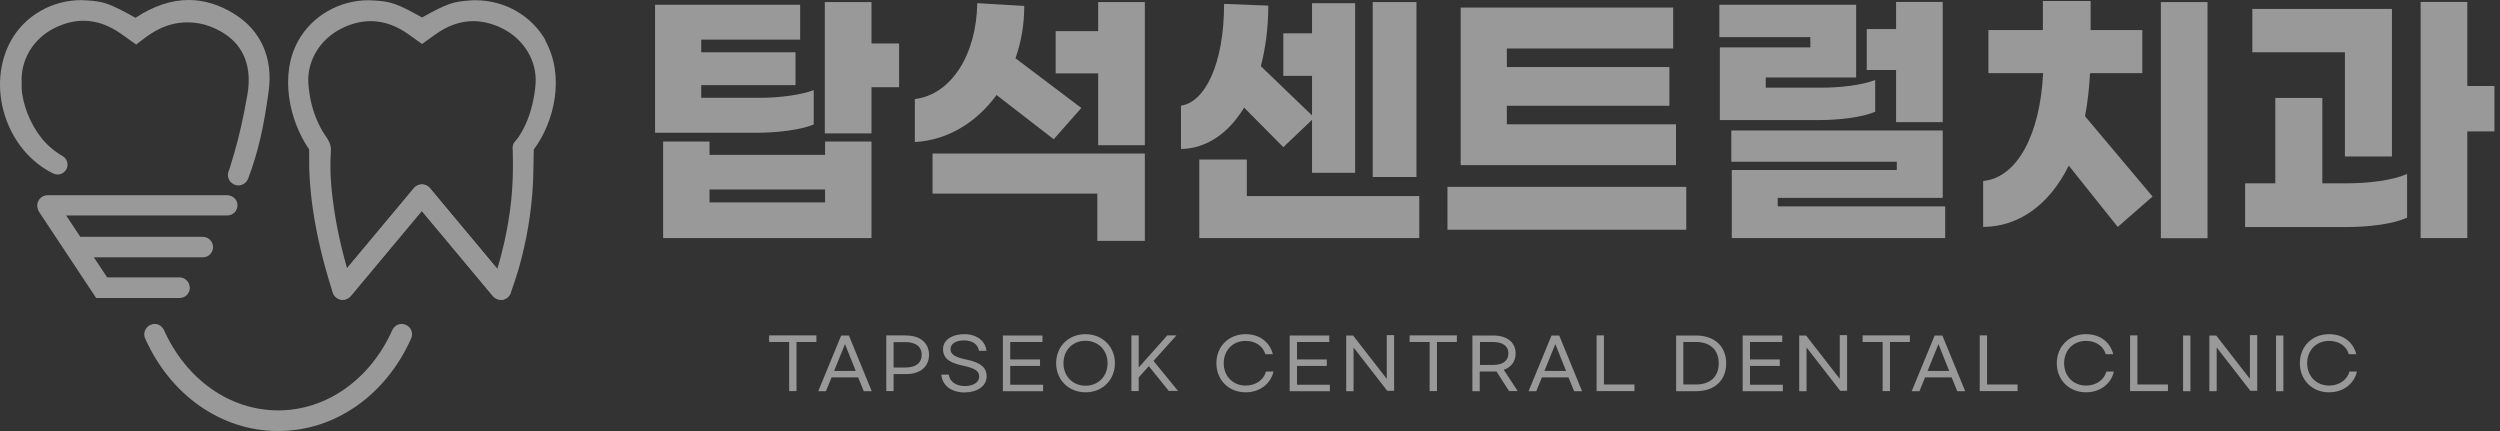 <svg width="319" height="55" viewBox="0 0 319 55" fill="none" xmlns="http://www.w3.org/2000/svg">
<rect x="0" y="0" width="319" height="55" fill="#333333" stroke="none"/>
<g opacity="0.5">
<path d="M69.623 5.16C67.83 1.996 64.402 0.032 60.677 0.032C60.428 0.032 60.194 0.032 59.945 0.063C57.825 0.219 57.155 0.391 53.851 2.23C50.547 0.391 49.877 0.204 47.758 0.063C47.508 0.048 47.275 0.032 47.025 0.032C43.3 0.032 39.872 1.996 38.08 5.16C35.617 9.508 36.911 15.43 39.451 19.062V20.386C39.42 23.161 39.778 29.036 42.459 37.327C42.599 37.779 42.989 38.122 43.456 38.216C43.534 38.216 43.628 38.247 43.706 38.247C44.095 38.247 44.469 38.075 44.719 37.779L53.804 26.901L62.89 37.779C63.139 38.075 63.513 38.247 63.903 38.247C63.965 38.247 64.043 38.247 64.106 38.247C64.558 38.185 64.947 37.873 65.119 37.452C65.243 37.172 68.002 30.345 68.064 21.477L68.111 19.077C70.76 15.539 72.1 9.664 69.576 5.175L69.623 5.16ZM65.43 19.186V19.311C65.493 21.696 65.43 23.706 65.228 25.607C65.041 27.353 64.745 29.145 64.355 30.891C64.09 32.06 63.794 33.213 63.451 34.304L54.849 24.002C54.599 23.706 54.225 23.535 53.836 23.535C53.446 23.535 53.072 23.706 52.822 24.002L44.282 34.226C43.799 32.512 43.378 30.813 43.051 29.145C42.739 27.556 42.506 25.982 42.35 24.485C42.225 23.301 42.163 22.225 42.163 21.181C42.163 20.745 42.163 20.308 42.194 19.857C42.194 19.607 42.209 19.373 42.225 19.124C42.241 18.36 41.851 17.799 41.493 17.269C41.399 17.113 41.29 16.973 41.197 16.817C40.339 15.368 39.778 13.778 39.498 12.002C39.42 11.534 39.373 11.051 39.342 10.583C39.186 7.716 40.854 4.988 43.581 3.632C44.828 3.009 46.075 2.697 47.306 2.697C48.958 2.697 50.578 3.274 52.152 4.396L53.851 5.612L55.55 4.396C57.108 3.274 58.745 2.697 60.381 2.697C61.596 2.697 62.859 3.009 64.106 3.632C66.833 4.988 68.5 7.731 68.345 10.583C68.313 11.066 68.267 11.55 68.189 12.002C67.955 13.498 67.409 15.649 66.178 17.472C66.085 17.612 65.976 17.737 65.851 17.893C65.789 17.971 65.726 18.049 65.664 18.111C65.368 18.485 65.399 18.859 65.415 19.186H65.43Z" fill="white"/>
<path d="M29.82 1.73C27.965 0.592 26.033 0 24.085 0C21.856 0 19.565 0.764 17.29 2.275C13.893 0.374 13.223 0.203 11.103 0.047C10.854 0.047 10.62 0.016 10.371 0.016C6.646 0.016 3.217 1.979 1.425 5.143C-0.133 7.917 -0.429 11.408 0.615 14.728C1.675 18.063 3.934 20.759 6.817 22.146C6.989 22.224 7.16 22.271 7.347 22.271C7.924 22.271 8.423 21.881 8.578 21.32C8.719 20.775 8.469 20.183 7.955 19.887C7.706 19.746 7.519 19.637 7.347 19.513C6.833 19.154 6.334 18.749 5.898 18.297C5.119 17.502 4.417 16.474 3.872 15.32C3.373 14.276 3.015 13.154 2.828 11.969C2.781 11.658 2.765 11.362 2.765 11.019C2.765 10.863 2.765 10.691 2.765 10.536C2.61 7.652 4.246 4.925 6.942 3.585C8.189 2.961 9.436 2.649 10.667 2.649C12.303 2.649 13.939 3.226 15.498 4.348L17.384 5.689L17.648 5.47C19.067 4.348 20.329 3.507 21.934 3.101C22.589 2.93 23.274 2.852 23.945 2.852C24.926 2.852 25.877 3.024 26.781 3.366C29.243 4.301 30.802 5.844 31.425 7.964C31.784 9.164 31.83 10.52 31.581 12.001C31.098 14.806 30.552 17.253 29.913 19.466L29.29 21.539L29.165 21.866C29.01 22.271 29.072 22.723 29.321 23.082C29.571 23.44 29.976 23.658 30.412 23.658C30.958 23.658 31.456 23.315 31.659 22.801C32.984 19.294 33.669 16.115 34.277 11.673C34.869 7.387 33.28 3.85 29.835 1.746L29.82 1.73Z" fill="white"/>
<path d="M24.209 36.702C24.209 35.985 23.617 35.393 22.9 35.393H13.675L11.976 32.837H25.877C26.61 32.837 27.186 32.245 27.186 31.528C27.186 30.811 26.594 30.219 25.877 30.219H10.246L8.438 27.491H29.009C29.726 27.491 30.303 26.915 30.303 26.198C30.303 25.481 29.742 24.936 28.978 24.904H28.916H6.132C5.711 24.904 5.321 25.076 5.056 25.387C4.807 25.699 4.698 26.089 4.776 26.478C4.776 26.51 4.807 26.541 4.807 26.572C4.838 26.743 4.9 26.915 5.01 27.071L12.272 38.027H22.916C23.633 38.027 24.225 37.435 24.225 36.718L24.209 36.702Z" fill="white"/>
<path d="M54.848 24.001C54.599 23.705 54.225 23.533 53.835 23.533C53.446 23.533 53.072 23.705 52.822 24.001L42.724 36.095C42.505 36.36 42.396 36.703 42.428 37.061C42.459 37.42 42.63 37.731 42.895 37.949C43.129 38.152 43.425 38.261 43.737 38.261C44.126 38.261 44.5 38.09 44.75 37.794L53.835 26.915L62.921 37.794C63.17 38.09 63.544 38.261 63.934 38.261C64.246 38.261 64.542 38.152 64.776 37.949C65.041 37.731 65.212 37.404 65.243 37.061C65.274 36.718 65.165 36.375 64.947 36.095L54.848 24.001Z" fill="white"/>
<path d="M51.794 41.457C51.623 41.379 51.451 41.332 51.264 41.332C50.75 41.332 50.282 41.644 50.064 42.111C47.228 48.439 41.648 52.366 35.493 52.366C29.337 52.366 23.758 48.439 20.921 42.111C20.703 41.644 20.236 41.332 19.721 41.332C19.534 41.332 19.363 41.379 19.191 41.457C18.537 41.753 18.225 42.532 18.521 43.187C21.778 50.48 28.293 55 35.493 55C42.693 55 49.207 50.48 52.464 43.187C52.76 42.532 52.464 41.737 51.794 41.457Z" fill="white"/>
<path d="M96.49 16.941H83.586V0.608H102.1V5.049H89.477V6.67H101.508V10.863H89.477V12.483H96.88C99.591 12.483 102.241 12.094 103.83 11.502V15.881C102.241 16.551 99.311 16.941 96.49 16.941ZM105.28 18.063H111.202V30.375H84.615V18.063H90.537V19.762H105.28V18.063ZM105.28 25.824V24.172H90.537V25.824H105.28ZM114.724 11.127H111.202V17.019H105.248V0.265H111.202V5.548H114.724V11.127Z" fill="white"/>
<path d="M116.734 18.11V12.639C121.394 12.078 124.604 6.935 124.698 0.405L130.698 0.763C130.698 3.086 130.308 5.345 129.576 7.434L137.976 13.777L134.454 17.767L127.16 12.125C124.651 15.554 121.02 17.876 116.75 18.125L116.734 18.11ZM118.994 19.59H146.08V30.734H140.017V24.702H118.994V19.59ZM146.08 0.265V18.53H140.126V9.366H134.703V3.974H140.126V0.265H146.08Z" fill="white"/>
<path d="M150.693 19.014V13.481C153.732 13.06 156.194 8.197 156.194 0.498L161.835 0.717C161.835 3.538 161.477 6.156 160.885 8.447L167.415 14.728V9.678H163.752V4.254H167.415V0.405H172.916V22.053H167.415V15.289L163.752 18.78L158.75 13.73C156.771 17.003 153.95 18.951 150.708 19.014H150.693ZM181.098 25.014V30.375H153.03V20.354H159.093V25.014H181.098ZM180.739 22.582H175.16V0.265H180.739V22.582Z" fill="white"/>
<path d="M215.165 23.844V29.314H184.698V23.844H215.165ZM213.856 21.07H186.381V0.965H213.498V6.186H192.272V8.555H213.015V13.495H192.272V15.864H213.856V21.085V21.07Z" fill="white"/>
<path d="M230.999 6.047V4.738H219.389V0.607H236.843V9.881H225.311V11.19H232.324C235.035 11.19 237.685 10.831 239.274 10.208V14.26C237.716 14.93 234.895 15.32 232.074 15.32H219.451V6.047H230.983H230.999ZM248.204 26.354V30.375H220.978V21.694H242.033V20.634H220.916V16.645H247.893V25.248H226.838V26.338H248.204V26.354ZM241.939 8.93H238.199V3.709H241.939V0.249H247.893V15.585H241.939V8.914V8.93Z" fill="white"/>
<path d="M266.064 14.852L274.667 25.076L270.225 28.956L263.976 21.133C261.513 26.104 257.633 28.925 253.051 28.956V23.096C257.383 22.676 260.313 17.205 260.703 9.335H253.721V3.833H260.672V0.124H266.765V3.833H273.357V9.335H266.687C266.578 11.314 266.376 13.138 266.048 14.836L266.064 14.852ZM281.68 0.264V30.39H275.726V0.264H281.68Z" fill="white"/>
<path d="M299.352 23.393C302.142 23.393 305.274 23.035 307.144 22.193V27.772C305.274 28.614 302.235 28.972 299.243 28.972H286.479V23.393H290.329V12.499H296.329V23.393H299.368H299.352ZM299.212 6.67H287.399V1.137H305.212V19.964H299.212V6.67ZM318.287 16.769H314.828V30.375H308.874V0.249H314.828V10.972H318.287V16.754V16.769Z" fill="white"/>
<path d="M101.633 43.636V49.902H100.698V43.636H98.142V42.795H104.173V43.636H101.633Z" fill="white"/>
<path d="M109.519 48.157H106.106L105.389 49.918H104.407L107.337 42.812H108.319L111.233 49.918H110.22L109.503 48.157H109.519ZM109.191 47.331L107.82 43.903L106.433 47.331H109.191Z" fill="white"/>
<path d="M115.612 42.81C117.451 42.81 118.542 43.792 118.542 45.273C118.542 46.754 117.467 47.735 115.612 47.735H114.023V49.902H113.088V42.795H115.612V42.81ZM117.607 45.273C117.607 44.213 116.828 43.652 115.534 43.652H114.023V46.894H115.534C116.828 46.894 117.607 46.333 117.607 45.273Z" fill="white"/>
<path d="M125.867 44.759H124.916C124.822 44.011 124.137 43.434 123.03 43.434C121.924 43.434 121.285 43.902 121.285 44.541C121.285 45.273 121.939 45.601 123.451 45.913C125.196 46.287 125.898 46.957 125.898 48.017C125.898 49.294 124.651 50.074 123.061 50.074C121.409 50.074 120.209 49.17 120.116 47.798H121.067C121.16 48.656 121.939 49.263 123.124 49.263C124.183 49.263 124.947 48.78 124.947 48.063C124.947 47.268 124.293 46.957 122.75 46.629C121.145 46.287 120.334 45.71 120.334 44.541C120.334 43.372 121.503 42.64 123.061 42.64C124.62 42.64 125.773 43.528 125.867 44.775V44.759Z" fill="white"/>
<path d="M133.02 42.812V43.638H128.906V45.866H132.708V46.692H128.906V49.092H133.098V49.918H127.97V42.812H133.02Z" fill="white"/>
<path d="M134.765 46.349C134.765 44.198 136.355 42.64 138.506 42.64C140.656 42.64 142.261 44.214 142.261 46.349C142.261 48.484 140.672 50.058 138.521 50.058C136.371 50.058 134.765 48.484 134.765 46.349ZM141.326 46.349C141.326 44.666 140.126 43.481 138.506 43.481C136.885 43.481 135.7 44.666 135.7 46.349C135.7 48.032 136.9 49.217 138.521 49.217C140.142 49.217 141.326 48.017 141.326 46.349Z" fill="white"/>
<path d="M146.578 46.738L145.3 48.156V49.902H144.365V42.795H145.3V46.894L148.947 42.795H150.116L147.186 46.052L150.318 49.886H149.134L146.594 46.722L146.578 46.738Z" fill="white"/>
<path d="M155.212 46.349C155.212 44.198 156.786 42.64 158.937 42.64C160.776 42.64 162.038 43.699 162.412 45.196H161.461C161.165 44.198 160.246 43.497 158.952 43.497C157.316 43.497 156.147 44.681 156.147 46.349C156.147 48.017 157.332 49.201 158.952 49.201C160.277 49.201 161.274 48.422 161.539 47.409H162.49C162.178 48.889 160.823 50.058 158.937 50.058C156.786 50.058 155.212 48.484 155.212 46.349Z" fill="white"/>
<path d="M169.612 42.812V43.638H165.498V45.866H169.3V46.692H165.498V49.092H169.69V49.918H164.563V42.812H169.612Z" fill="white"/>
<path d="M172.651 42.81L176.952 48.343V42.764H177.887V49.87H177.015L172.713 44.338V49.917H171.778V42.81H172.651Z" fill="white"/>
<path d="M183.358 43.636V49.902H182.423V43.636H179.867V42.795H185.898V43.636H183.358Z" fill="white"/>
<path d="M192.568 49.918L190.947 47.394C190.807 47.394 190.682 47.409 190.542 47.409H188.812V49.918H187.877V42.812H190.542C192.334 42.812 193.394 43.715 193.394 45.102C193.394 46.1 192.848 46.848 191.882 47.191L193.659 49.903H192.552L192.568 49.918ZM192.474 45.102C192.474 44.136 191.726 43.638 190.495 43.638H188.843V46.568H190.495C191.726 46.568 192.474 46.053 192.474 45.102Z" fill="white"/>
<path d="M200.158 48.157H196.745L196.028 49.918H195.046L197.976 42.812H198.958L201.872 49.918H200.859L200.142 48.157H200.158ZM199.83 47.331L198.459 43.903L197.072 47.331H199.83Z" fill="white"/>
<path d="M204.661 49.06H208.557V49.902H203.726V42.795H204.661V49.06Z" fill="white"/>
<path d="M216.396 42.812C218.843 42.812 220.261 44.245 220.261 46.365C220.261 48.484 218.843 49.918 216.396 49.918H213.872V42.812H216.396ZM219.311 46.365C219.311 44.635 218.204 43.638 216.412 43.638H214.791V49.061H216.412C218.22 49.061 219.311 48.079 219.311 46.349V46.365Z" fill="white"/>
<path d="M227.415 42.812V43.638H223.3V45.866H227.103V46.692H223.3V49.092H227.492V49.918H222.365V42.812H227.415Z" fill="white"/>
<path d="M230.454 42.81L234.755 48.343V42.764H235.69V49.87H234.817L230.516 44.338V49.917H229.581V42.81H230.454Z" fill="white"/>
<path d="M241.16 43.636V49.902H240.225V43.636H237.669V42.795H243.7V43.636H241.16Z" fill="white"/>
<path d="M249.046 48.157H245.633L244.916 49.918H243.934L246.864 42.812H247.846L250.76 49.918H249.747L249.03 48.157H249.046ZM248.719 47.331L247.347 43.903L245.96 47.331H248.719Z" fill="white"/>
<path d="M253.55 49.06H257.446V49.902H252.615V42.795H253.55V49.06Z" fill="white"/>
<path d="M262.448 46.349C262.448 44.198 264.022 42.64 266.173 42.64C268.012 42.64 269.274 43.699 269.648 45.196H268.698C268.401 44.198 267.482 43.497 266.188 43.497C264.552 43.497 263.383 44.681 263.383 46.349C263.383 48.017 264.568 49.201 266.188 49.201C267.513 49.201 268.511 48.422 268.776 47.409H269.726C269.414 48.889 268.059 50.058 266.173 50.058C264.022 50.058 262.448 48.484 262.448 46.349Z" fill="white"/>
<path d="M272.734 49.06H276.63V49.902H271.799V42.795H272.734V49.06Z" fill="white"/>
<path d="M279.498 49.918H278.562V42.812H279.498V49.918Z" fill="white"/>
<path d="M282.786 42.81L287.087 48.343V42.764H288.022V49.87H287.149L282.848 44.338V49.917H281.913V42.81H282.786Z" fill="white"/>
<path d="M291.357 49.918H290.422V42.812H291.357V49.918Z" fill="white"/>
<path d="M293.461 46.349C293.461 44.198 295.035 42.64 297.186 42.64C299.025 42.64 300.287 43.699 300.661 45.196H299.711C299.415 44.198 298.495 43.497 297.202 43.497C295.565 43.497 294.396 44.681 294.396 46.349C294.396 48.017 295.581 49.201 297.202 49.201C298.526 49.201 299.524 48.422 299.789 47.409H300.739C300.428 48.889 299.072 50.058 297.186 50.058C295.035 50.058 293.461 48.484 293.461 46.349Z" fill="white"/>
</g>
</svg>
